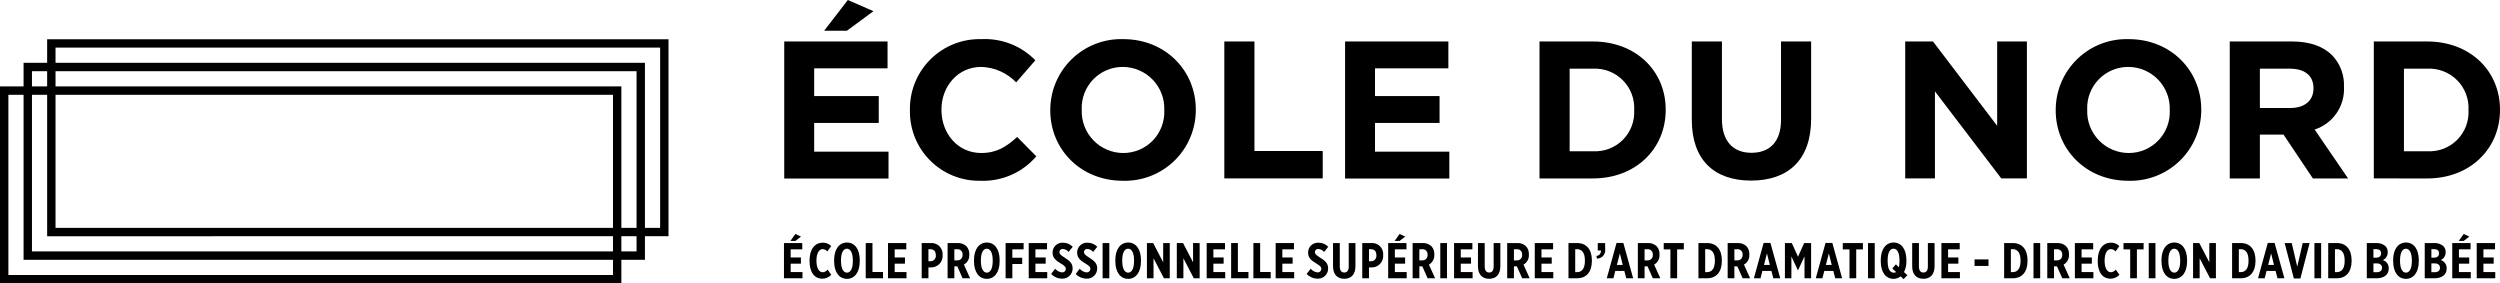 <svg xmlns="http://www.w3.org/2000/svg" xmlns:xlink="http://www.w3.org/1999/xlink" width="447.303" height="50.703" viewBox="0 0 447.303 50.703"><defs><clipPath id="a"><path d="M5.531-3.231v-.144c0-2.052,1.008-3.151,2.368-3.151a2.042,2.042,0,0,1,1.5.612l-.684.963a1.206,1.206,0,0,0-.828-.423c-.621,0-1.126.694-1.126,2.044v.045c0,1.441.54,2.053,1.108,2.053a1.241,1.241,0,0,0,.9-.469l.639.937A2.213,2.213,0,0,1,7.827-.08c-1.4,0-2.3-1.1-2.3-3.151" clip-rule="evenodd"/></clipPath><clipPath id="b"><path d="M13.274-3.24v-.117c0-1.422-.459-2.089-1.062-2.089s-1.054.657-1.054,2.08v.117c0,1.422.46,2.088,1.063,2.088s1.053-.656,1.053-2.079M9.925-3.2V-3.4c0-1.989.936-3.151,2.3-3.151s2.286,1.162,2.286,3.142V-3.2c0,1.981-.936,3.151-2.295,3.151S9.925-1.215,9.925-3.2" clip-rule="evenodd"/></clipPath><clipPath id="c"><path d="M15.58-6.454h1.206v5.177h1.891V-.152h-3.1Z" clip-rule="evenodd"/></clipPath><clipPath id="d"><path d="M19.563-6.454H22.84v1.116H20.76V-3.88H22.6v1.117H20.76v1.495h2.116V-.152H19.563Z" clip-rule="evenodd"/></clipPath><clipPath id="e"><path d="M27.114-3.2a.954.954,0,0,0,1.008-1.071c0-.694-.315-1.08-1-1.08H26.8V-3.2ZM25.593-6.454h1.566a1.979,1.979,0,0,1,2.179,2.143v.017A2.048,2.048,0,0,1,27.2-2.1h-.4V-.152H25.593Z" clip-rule="evenodd"/></clipPath><clipPath id="f"><path d="M31.912-3.357a.908.908,0,0,0,.991-1,.894.894,0,0,0-1.018-.99h-.45v1.989Zm-1.683-3.1h1.782a2.173,2.173,0,0,1,1.576.558,2.018,2.018,0,0,1,.522,1.477v.054a1.9,1.9,0,0,1-.964,1.774L34.253-.152H32.912l-.946-2.134h-.531V-.152H30.229Z" clip-rule="evenodd"/></clipPath><clipPath id="g"><path d="M38.3-3.24v-.117c0-1.422-.459-2.089-1.062-2.089s-1.054.657-1.054,2.08v.117c0,1.422.46,2.088,1.063,2.088S38.3-1.817,38.3-3.24M34.953-3.2V-3.4c0-1.989.936-3.151,2.3-3.151s2.286,1.162,2.286,3.142V-3.2c0,1.981-.936,3.151-2.295,3.151S34.953-1.215,34.953-3.2" clip-rule="evenodd"/></clipPath><clipPath id="h"><path d="M40.607-6.454H43.83v1.125H41.813v1.5h1.765v1.125H41.813V-.152H40.607Z" clip-rule="evenodd"/></clipPath><clipPath id="i"><path d="M44.744-6.454h3.277v1.116h-2.08V-3.88h1.837v1.117H45.941v1.495h2.116V-.152H44.744Z" clip-rule="evenodd"/></clipPath><clipPath id="j"><path d="M48.754-.927l.72-.937a1.836,1.836,0,0,0,1.207.658.644.644,0,0,0,.7-.648c0-.279-.144-.495-.856-.919-.954-.566-1.512-1.061-1.512-1.944v-.018a1.754,1.754,0,0,1,1.9-1.783,2.354,2.354,0,0,1,1.7.73l-.738.927A1.456,1.456,0,0,0,50.86-5.4a.568.568,0,0,0-.629.55c0,.3.144.513,1.017,1.053.891.55,1.35,1.036,1.35,1.873v.018A1.806,1.806,0,0,1,50.7-.089a2.694,2.694,0,0,1-1.944-.838" clip-rule="evenodd"/></clipPath><clipPath id="k"><path d="M53.149-.927l.72-.937a1.836,1.836,0,0,0,1.207.658.644.644,0,0,0,.7-.648c0-.279-.144-.495-.856-.919-.954-.566-1.512-1.061-1.512-1.944v-.018a1.754,1.754,0,0,1,1.9-1.783,2.354,2.354,0,0,1,1.7.73l-.738.927A1.456,1.456,0,0,0,55.255-5.4a.568.568,0,0,0-.629.55c0,.3.144.513,1.017,1.053.891.55,1.35,1.036,1.35,1.873v.018a1.806,1.806,0,0,1-1.9,1.819,2.694,2.694,0,0,1-1.944-.838" clip-rule="evenodd"/></clipPath><clipPath id="l"><path d="M57.964-.152h1.2v-6.3h-1.2Z"/></clipPath><clipPath id="m"><path d="M63.589-3.24v-.117c0-1.422-.459-2.089-1.062-2.089s-1.054.657-1.054,2.08v.117c0,1.422.46,2.088,1.063,2.088s1.053-.656,1.053-2.079M60.24-3.2V-3.4c0-1.989.936-3.151,2.3-3.151s2.286,1.162,2.286,3.142V-3.2c0,1.981-.936,3.151-2.295,3.151S60.24-1.215,60.24-3.2" clip-rule="evenodd"/></clipPath><clipPath id="n"><path d="M65.894-6.454H67.01L68.8-3.016V-6.454h1.179v6.3H68.937L67.073-3.735V-.152H65.894Z" clip-rule="evenodd"/></clipPath><clipPath id="o"><path d="M71.239-6.454h1.116l1.792,3.438V-6.454h1.179v6.3H74.281L72.418-3.735V-.152H71.239Z" clip-rule="evenodd"/></clipPath><clipPath id="p"><path d="M76.584-6.454h3.277v1.116h-2.08V-3.88h1.837v1.117H77.781v1.495H79.9V-.152H76.584Z" clip-rule="evenodd"/></clipPath><clipPath id="q"><path d="M80.96-6.454h1.206v5.177h1.891V-.152h-3.1Z" clip-rule="evenodd"/></clipPath><clipPath id="r"><path d="M84.943-6.454h1.206v5.177H88.04V-.152h-3.1Z" clip-rule="evenodd"/></clipPath><clipPath id="s"><path d="M88.926-6.454H92.2v1.116h-2.08V-3.88H91.96v1.117H90.123v1.495h2.116V-.152H88.926Z" clip-rule="evenodd"/></clipPath><clipPath id="t"><path d="M94.47-.927l.72-.937a1.836,1.836,0,0,0,1.207.658.644.644,0,0,0,.7-.648c0-.279-.144-.495-.856-.919-.954-.566-1.512-1.061-1.512-1.944v-.018a1.754,1.754,0,0,1,1.9-1.783,2.354,2.354,0,0,1,1.7.73l-.738.927A1.456,1.456,0,0,0,96.576-5.4a.568.568,0,0,0-.629.55c0,.3.144.513,1.017,1.053.891.55,1.35,1.036,1.35,1.873v.018a1.806,1.806,0,0,1-1.9,1.819A2.694,2.694,0,0,1,94.47-.927" clip-rule="evenodd"/></clipPath><clipPath id="u"><path d="M99.189-2.313V-6.455H100.4v4.2c0,.73.314,1.072.8,1.072s.8-.333.8-1.063V-6.455h1.2v4.132c0,1.54-.81,2.26-2.007,2.26s-2-.73-2-2.251" clip-rule="evenodd"/></clipPath><clipPath id="v"><path d="M105.941-3.2a.954.954,0,0,0,1.008-1.071c0-.694-.315-1.08-1-1.08h-.324V-3.2ZM104.42-6.454h1.566a1.979,1.979,0,0,1,2.178,2.143v.017a2.047,2.047,0,0,1-2.142,2.2h-.4V-.152H104.42Z" clip-rule="evenodd"/></clipPath><clipPath id="w"><path d="M111.1-8.084l1.008.478-1.017.774h-.882Zm-2.043,1.63h3.276v1.116h-2.079V-3.88h1.836v1.117h-1.836v1.494h2.116V-.152h-3.313Z" clip-rule="evenodd"/></clipPath><clipPath id="y"><path d="M115.114-3.357a.908.908,0,0,0,.991-1,.894.894,0,0,0-1.018-.99h-.45v1.989Zm-1.683-3.1h1.782a2.173,2.173,0,0,1,1.576.558,2.018,2.018,0,0,1,.522,1.477v.054a1.9,1.9,0,0,1-.964,1.774l1.108,2.439h-1.341l-.946-2.134h-.531V-.152h-1.206Z" clip-rule="evenodd"/></clipPath><clipPath id="z"><path d="M118.381-.152h1.2v-6.3h-1.2Z"/></clipPath><clipPath id="aa"><path d="M120.848-6.454h3.277v1.116h-2.08V-3.88h1.837v1.117h-1.837v1.495h2.116V-.152h-3.313Z" clip-rule="evenodd"/></clipPath><clipPath id="ab"><path d="M125.121-2.313V-6.455h1.207v4.2c0,.73.314,1.072.8,1.072s.8-.333.8-1.063V-6.455h1.2v4.132c0,1.54-.81,2.26-2.007,2.26s-2-.73-2-2.251" clip-rule="evenodd"/></clipPath><clipPath id="ac"><path d="M132.034-3.357a.908.908,0,0,0,.991-1,.894.894,0,0,0-1.018-.99h-.45v1.989Zm-1.683-3.1h1.782a2.173,2.173,0,0,1,1.576.558,2.018,2.018,0,0,1,.522,1.477v.054a1.9,1.9,0,0,1-.964,1.774l1.108,2.439h-1.341l-.946-2.134h-.531V-.152h-1.206Z" clip-rule="evenodd"/></clipPath><clipPath id="ad"><path d="M135.287-6.454h3.277v1.116h-2.08V-3.88h1.837v1.117h-1.837v1.495H138.6V-.152h-3.313Z" clip-rule="evenodd"/></clipPath><clipPath id="ae"><path d="M142.523-5.356v4.1h.333c.837,0,1.4-.6,1.4-2.006v-.091c0-1.4-.568-2.007-1.4-2.007Zm-1.206-1.1h1.557c1.648,0,2.629,1.144,2.629,3.079v.144c0,1.927-.981,3.079-2.629,3.079h-1.557Z" clip-rule="evenodd"/></clipPath><clipPath id="af"><path d="M146.314-4.158a.847.847,0,0,0,.8-.973h-.558V-6.454h1.323v1.1a1.48,1.48,0,0,1-1.467,1.682Z" clip-rule="evenodd"/></clipPath><clipPath id="ag"><path d="M151.024-2.538l-.513-2.07-.531,2.07Zm-1.107-3.943h1.215l1.756,6.329h-1.234l-.342-1.315h-1.621l-.333,1.315H148.17Z" clip-rule="evenodd"/></clipPath><clipPath id="ah"><path d="M155.41-3.357a.908.908,0,0,0,.991-1,.894.894,0,0,0-1.018-.99h-.45v1.989Zm-1.683-3.1h1.782a2.169,2.169,0,0,1,1.575.558,2.018,2.018,0,0,1,.522,1.477v.054a1.9,1.9,0,0,1-.963,1.774L157.75-.152h-1.34l-.946-2.134h-.531V-.152h-1.206Z" clip-rule="evenodd"/></clipPath><clipPath id="ai"><path d="M159.557-5.32h-1.2V-6.454h3.6V-5.32h-1.2V-.152h-1.206Z" clip-rule="evenodd"/></clipPath><clipPath id="aj"><path d="M165.776-5.356v4.1h.333c.837,0,1.4-.6,1.4-2.006v-.091c0-1.4-.568-2.007-1.4-2.007Zm-1.206-1.1h1.557c1.648,0,2.629,1.144,2.629,3.079v.144c0,1.927-.981,3.079-2.629,3.079H164.57Z" clip-rule="evenodd"/></clipPath><clipPath id="ak"><path d="M171.479-3.357a.908.908,0,0,0,.991-1,.894.894,0,0,0-1.018-.99H171v1.989Zm-1.683-3.1h1.782a2.173,2.173,0,0,1,1.576.558,2.019,2.019,0,0,1,.522,1.477v.054a1.9,1.9,0,0,1-.964,1.774L173.82-.152h-1.341l-.946-2.134H171V-.152H169.8Z" clip-rule="evenodd"/></clipPath><clipPath id="al"><path d="M177.342-2.538l-.513-2.07-.531,2.07Zm-1.107-3.943h1.215l1.756,6.329h-1.234l-.342-1.315h-1.621l-.333,1.315h-1.188Z" clip-rule="evenodd"/></clipPath><clipPath id="am"><path d="M180.045-6.454h1.232l1.108,2.439,1.1-2.439h1.243v6.3h-1.179V-4.077l-1.162,2.5h-.018L181.2-4.059V-.152h-1.16Z" clip-rule="evenodd"/></clipPath><clipPath id="an"><path d="M188.418-2.538l-.514-2.07-.531,2.07Zm-1.107-3.943h1.214l1.756,6.329h-1.233l-.343-1.315h-1.62l-.333,1.315h-1.188Z" clip-rule="evenodd"/></clipPath><clipPath id="ao"><path d="M191.594-5.32h-1.2V-6.454H194V-5.32h-1.2V-.152h-1.205Z" clip-rule="evenodd"/></clipPath><clipPath id="ap"><path d="M194.912-.152h1.2v-6.3h-1.2Z"/></clipPath><clipPath id="aq"><path d="M199.952-1.26l-.7-.657.648-.73.539.532a5.131,5.131,0,0,0,.1-1.1v-.172c0-1.422-.459-2.062-1.063-2.062s-1.052.631-1.052,2.053v.171c0,1.513.459,2.071,1.116,2.071a.812.812,0,0,0,.414-.108ZM201.275.01,200.744-.5a1.917,1.917,0,0,1-1.252.45c-1.377,0-2.3-1.161-2.3-3.142V-3.4c0-1.989.938-3.151,2.3-3.151s2.286,1.162,2.286,3.143V-3.2a4.167,4.167,0,0,1-.432,1.944l.613.54Z" clip-rule="evenodd"/></clipPath><clipPath id="ar"><path d="M202.813-2.313V-6.455h1.206v4.2c0,.73.315,1.072.8,1.072s.8-.333.8-1.063V-6.455h1.2v4.132c0,1.54-.811,2.26-2.008,2.26s-2-.73-2-2.251" clip-rule="evenodd"/></clipPath><clipPath id="as"><path d="M208.041-6.454h3.277v1.116h-2.08V-3.88h1.837v1.117h-1.837v1.495h2.116V-.152h-3.313Z" clip-rule="evenodd"/></clipPath><clipPath id="at"><path d="M213.973-2.358h2.493v-1.17h-2.493Z"/></clipPath><clipPath id="au"><path d="M220.471-5.356v4.1h.332c.838,0,1.4-.6,1.4-2.006v-.091c0-1.4-.567-2.007-1.4-2.007Zm-1.207-1.1h1.558c1.647,0,2.628,1.144,2.628,3.079v.144c0,1.927-.981,3.079-2.628,3.079h-1.558Z" clip-rule="evenodd"/></clipPath><clipPath id="av"><path d="M224.518-.152h1.2v-6.3h-1.2Z"/></clipPath><clipPath id="aw"><path d="M228.668-3.357a.907.907,0,0,0,.99-1,.893.893,0,0,0-1.017-.99h-.451v1.989Zm-1.684-3.1h1.783a2.171,2.171,0,0,1,1.575.558,2.014,2.014,0,0,1,.522,1.477v.054a1.9,1.9,0,0,1-.964,1.774l1.108,2.439h-1.341l-.945-2.134h-.532V-.152h-1.206Z" clip-rule="evenodd"/></clipPath><clipPath id="ax"><path d="M231.921-6.454H235.2v1.116h-2.079V-3.88h1.837v1.117h-1.837v1.495h2.116V-.152h-3.313Z" clip-rule="evenodd"/></clipPath><clipPath id="ay"><path d="M236.014-3.231v-.144c0-2.052,1.008-3.151,2.367-3.151a2.043,2.043,0,0,1,1.5.612l-.683.963a1.208,1.208,0,0,0-.829-.423c-.621,0-1.126.694-1.126,2.044v.045c0,1.441.54,2.053,1.108,2.053a1.241,1.241,0,0,0,.9-.469l.64.937a2.218,2.218,0,0,1-1.585.684c-1.4,0-2.3-1.1-2.3-3.151" clip-rule="evenodd"/></clipPath><clipPath id="az"><path d="M241.82-5.32h-1.2V-6.454h3.6V-5.32h-1.2V-.152H241.82Z" clip-rule="evenodd"/></clipPath><clipPath id="ba"><path d="M245.139-.152h1.2v-6.3h-1.2Z"/></clipPath><clipPath id="bb"><path d="M250.765-3.24v-.117c0-1.422-.459-2.089-1.062-2.089s-1.054.657-1.054,2.08v.117c0,1.422.46,2.088,1.062,2.088s1.054-.656,1.054-2.079m-3.349.045V-3.4c0-1.989.936-3.151,2.295-3.151S252-5.391,252-3.411V-3.2c0,1.981-.935,3.151-2.295,3.151s-2.287-1.162-2.287-3.142" clip-rule="evenodd"/></clipPath><clipPath id="bc"><path d="M253.069-6.454h1.116l1.791,3.438V-6.454h1.18v6.3h-1.045l-1.863-3.583V-.152h-1.179Z" clip-rule="evenodd"/></clipPath><clipPath id="bd"><path d="M261.259-5.356v4.1h.333c.838,0,1.4-.6,1.4-2.006v-.091c0-1.4-.566-2.007-1.4-2.007Zm-1.206-1.1h1.557c1.648,0,2.628,1.144,2.628,3.079v.144c0,1.927-.98,3.079-2.628,3.079h-1.557Z" clip-rule="evenodd"/></clipPath><clipPath id="be"><path d="M267.546-2.538l-.513-2.07-.531,2.07Zm-1.107-3.943h1.215L269.41-.152h-1.234l-.342-1.315h-1.621l-.332,1.315h-1.189Z" clip-rule="evenodd"/></clipPath><clipPath id="bf"><path d="M269.455-6.454h1.27l.982,4.231.98-4.231h1.234L272.273-.125H271.1Z" clip-rule="evenodd"/></clipPath><clipPath id="bg"><path d="M274.783-.152h1.2v-6.3h-1.2Z"/></clipPath><clipPath id="bh"><path d="M278.455-5.356v4.1h.333c.837,0,1.405-.6,1.405-2.006v-.091c0-1.4-.568-2.007-1.405-2.007Zm-1.206-1.1h1.558c1.646,0,2.628,1.144,2.628,3.079v.144c0,1.927-.982,3.079-2.628,3.079h-1.558Z" clip-rule="evenodd"/></clipPath><clipPath id="bi"><path d="M285.952-2.817h-.612v1.576h.631c.539,0,.908-.288.908-.783v-.01c0-.476-.351-.783-.927-.783Zm.757-1.8c0-.495-.324-.747-.847-.747h-.522v1.522h.486c.54,0,.883-.279.883-.765Zm-2.557-1.836h1.683a2.279,2.279,0,0,1,1.638.54,1.429,1.429,0,0,1,.423,1.072v.036a1.461,1.461,0,0,1-.882,1.395,1.473,1.473,0,0,1,1.062,1.458v.064c0,1.125-.891,1.737-2.187,1.737h-1.737Z" clip-rule="evenodd"/></clipPath><clipPath id="bj"><path d="M292.216-3.24v-.117c0-1.422-.459-2.089-1.062-2.089s-1.054.657-1.054,2.08v.117c0,1.422.46,2.088,1.062,2.088s1.054-.656,1.054-2.079m-3.349.045V-3.4c0-1.989.936-3.151,2.3-3.151s2.287,1.162,2.287,3.142V-3.2c0,1.981-.936,3.151-2.295,3.151s-2.287-1.162-2.287-3.142" clip-rule="evenodd"/></clipPath><clipPath id="bk"><path d="M296.32-2.817h-.611v1.576h.63c.54,0,.909-.288.909-.783v-.01c0-.476-.352-.783-.928-.783Zm.757-1.8c0-.495-.324-.747-.847-.747h-.521v1.522h.486c.539,0,.882-.279.882-.765ZM294.52-6.454H296.2a2.276,2.276,0,0,1,1.638.54,1.429,1.429,0,0,1,.424,1.072v.036a1.46,1.46,0,0,1-.883,1.395,1.472,1.472,0,0,1,1.063,1.458v.064c0,1.125-.891,1.737-2.187,1.737H294.52Z" clip-rule="evenodd"/></clipPath><clipPath id="bl"><path d="M301.487-8.084l1.009.478-1.018.774H300.6Zm-2.044,1.63h3.277v1.116h-2.08V-3.88h1.837v1.117H300.64v1.494h2.117V-.152h-3.314Z" clip-rule="evenodd"/></clipPath><clipPath id="bm"><path d="M303.818-6.454H307.1v1.116h-2.08V-3.88h1.837v1.117h-1.837v1.495h2.116V-.152h-3.313Z" clip-rule="evenodd"/></clipPath><clipPath id="bn"><path d="M12.378-49.942l4.585,2-4.76,3.5H8.143ZM1-42.521H19.484v4.8H6.358v4.97H17.909v4.8H6.358v5.146h13.3v4.8H1Z" clip-rule="evenodd"/></clipPath><clipPath id="bo"><path d="M23.489-30.2v-.069A12.454,12.454,0,0,1,36.265-42.941a12.641,12.641,0,0,1,9.661,3.78L42.5-35.205a9.038,9.038,0,0,0-6.265-2.766c-4.131,0-7.106,3.431-7.106,7.631v.071c0,4.2,2.905,7.7,7.106,7.7,2.8,0,4.515-1.12,6.44-2.87L46.1-21.973A12.527,12.527,0,0,1,36.055-17.6,12.369,12.369,0,0,1,23.489-30.2" clip-rule="evenodd"/></clipPath><clipPath id="bp"><path d="M69-30.2v-.069a7.444,7.444,0,0,0-7.421-7.7,7.328,7.328,0,0,0-7.35,7.631v.071a7.443,7.443,0,0,0,7.42,7.7A7.328,7.328,0,0,0,69-30.2M48.6-30.2v-.069A12.671,12.671,0,0,1,61.653-42.941c7.561,0,12.987,5.636,12.987,12.6v.071A12.671,12.671,0,0,1,61.583-17.6c-7.56,0-12.986-5.636-12.986-12.6" clip-rule="evenodd"/></clipPath><clipPath id="bq"><path d="M79.74-42.521h5.391v19.6H97.347v4.9H79.74Z" clip-rule="evenodd"/></clipPath><clipPath id="br"><path d="M101.345-42.521h18.481v4.8H106.7v4.971h11.551v4.8H106.7v5.145H120v4.8H101.345Z" clip-rule="evenodd"/></clipPath><clipPath id="bs"><path d="M141.525-37.655v14.771h4.165a6.982,6.982,0,0,0,7.386-7.316v-.069a7.037,7.037,0,0,0-7.386-7.386Zm-5.391-4.866h9.556c7.7,0,13.021,5.286,13.021,12.181v.071c0,6.9-5.32,12.251-13.021,12.251h-9.556Z" clip-rule="evenodd"/></clipPath><clipPath id="bt"><path d="M163.381-28.52v-14h5.391V-28.66c0,3.992,2,6.056,5.285,6.056s5.286-2,5.286-5.88V-42.521h5.391v13.827c0,7.421-4.166,11.061-10.747,11.061s-10.606-3.675-10.606-10.886" clip-rule="evenodd"/></clipPath><clipPath id="bu"><path d="M201.566-42.521h4.969l11.482,15.087V-42.521h5.32v24.5h-4.585L206.885-33.595v15.576h-5.319Z" clip-rule="evenodd"/></clipPath><clipPath id="bv"><path d="M248.9-30.2v-.069a7.444,7.444,0,0,0-7.421-7.7,7.328,7.328,0,0,0-7.35,7.631v.071a7.444,7.444,0,0,0,7.42,7.7A7.328,7.328,0,0,0,248.9-30.2m-20.407,0v-.069a12.671,12.671,0,0,1,13.056-12.672c7.561,0,12.987,5.636,12.987,12.6v.071A12.671,12.671,0,0,1,241.477-17.6c-7.56,0-12.986-5.636-12.986-12.6" clip-rule="evenodd"/></clipPath><clipPath id="bw"><path d="M270.484-30.62c2.625,0,4.13-1.4,4.13-3.465v-.07c0-2.311-1.61-3.5-4.235-3.5h-5.356v7.035Zm-10.852-11.9h11.2c3.115,0,5.53.875,7.14,2.485a7.693,7.693,0,0,1,2.1,5.6v.07a7.611,7.611,0,0,1-5.25,7.6l5.986,8.751h-6.3l-5.251-7.841h-4.235v7.841h-5.391Z" clip-rule="evenodd"/></clipPath><clipPath id="bx"><path d="M290.8-37.655v14.771h4.165a6.982,6.982,0,0,0,7.386-7.316v-.069a7.037,7.037,0,0,0-7.386-7.386Zm-5.391-4.866h9.556c7.7,0,13.021,5.286,13.021,12.181v.071c0,6.9-5.321,12.251-13.021,12.251H285.41Z" clip-rule="evenodd"/></clipPath></defs><g transform="translate(-2216.25 423.771)"><g transform="translate(2217 -416)"><path d="M0,42.182H109.676V8.436H0Zm4.218-4.218H113.893V4.218H4.218Zm4.218-4.218H118.111V0H8.436Z" fill="none" stroke="#000" stroke-width="1.5"/></g><g transform="translate(539.57 106.52)"><g transform="translate(1815.997 -480.348)" clip-path="url(#a)"><path d="M.531-11.526h13.88V4.92H.531Z"/></g><g transform="translate(1815.997 -480.348)" clip-path="url(#b)"><path d="M4.925-11.553H19.507v16.5H4.925Z"/></g><g transform="translate(1815.997 -480.348)" clip-path="url(#c)"><path d="M10.58-11.454h13.1v16.3H10.58Z"/></g><g transform="translate(1815.997 -480.348)" clip-path="url(#d)"><path d="M14.563-11.454H27.876v16.3H14.563Z"/></g><g transform="translate(1815.997 -480.348)" clip-path="url(#e)"><path d="M20.593-11.454H34.338v16.3H20.593Z"/></g><g transform="translate(1815.997 -480.348)" clip-path="url(#f)"><path d="M25.229-11.454H39.253v16.3H25.229Z"/></g><g transform="translate(1815.997 -480.348)" clip-path="url(#g)"><path d="M29.953-11.553H44.535v16.5H29.953Z"/></g><g transform="translate(1815.997 -480.348)" clip-path="url(#h)"><path d="M35.607-11.454H48.83v16.3H35.607Z"/></g><g transform="translate(1815.997 -480.348)" clip-path="url(#i)"><path d="M39.744-11.454H53.057v16.3H39.744Z"/></g><g transform="translate(1815.997 -480.348)" clip-path="url(#j)"><path d="M43.754-11.518H57.616V4.911H43.754Z"/></g><g transform="translate(1815.997 -480.348)" clip-path="url(#k)"><path d="M48.149-11.518H62.011V4.911H48.149Z"/></g><g transform="translate(1815.997 -480.348)" clip-path="url(#l)"><path d="M52.964-11.454h11.2v16.3h-11.2Z"/></g><g transform="translate(1815.997 -480.348)" clip-path="url(#m)"><path d="M55.24-11.553H69.822v16.5H55.24Z"/></g><g transform="translate(1815.997 -480.348)" clip-path="url(#n)"><path d="M60.894-11.454H74.981v16.3H60.894Z"/></g><g transform="translate(1815.997 -480.348)" clip-path="url(#o)"><path d="M66.239-11.454H80.326v16.3H66.239Z"/></g><g transform="translate(1815.997 -480.348)" clip-path="url(#p)"><path d="M71.584-11.454H84.9v16.3H71.584Z"/></g><g transform="translate(1815.997 -480.348)" clip-path="url(#q)"><path d="M75.96-11.454h13.1v16.3H75.96Z"/></g><g transform="translate(1815.997 -480.348)" clip-path="url(#r)"><path d="M79.943-11.454h13.1v16.3h-13.1Z"/></g><g transform="translate(1815.997 -480.348)" clip-path="url(#s)"><path d="M83.926-11.454H97.239v16.3H83.926Z"/></g><g transform="translate(1815.997 -480.348)" clip-path="url(#t)"><path d="M89.47-11.518h13.862V4.911H89.47Z"/></g><g transform="translate(1815.997 -480.348)" clip-path="url(#u)"><path d="M94.189-11.455H108.2V4.938H94.189Z"/></g><g transform="translate(1815.997 -480.348)" clip-path="url(#v)"><path d="M99.42-11.454h13.744v16.3H99.42Z"/></g><g transform="translate(1815.997 -480.348)" clip-path="url(#w)"><path d="M104.056-13.084h13.313V4.848H104.056Z"/></g><g transform="translate(1707.891 -480.348)" clip-path="url(#w)"><path d="M104.056-13.084h13.313V4.848H104.056Z"/></g><g transform="translate(1815.997 -480.348)" clip-path="url(#y)"><path d="M108.431-11.454h14.024v16.3H108.431Z"/></g><g transform="translate(1815.997 -480.348)" clip-path="url(#z)"><path d="M113.381-11.454h11.2v16.3h-11.2Z"/></g><g transform="translate(1815.997 -480.348)" clip-path="url(#aa)"><path d="M115.848-11.454h13.313v16.3H115.848Z"/></g><g transform="translate(1815.997 -480.348)" clip-path="url(#ab)"><path d="M120.121-11.455h14.006V4.938H120.121Z"/></g><g transform="translate(1815.997 -480.348)" clip-path="url(#ac)"><path d="M125.351-11.454h14.024v16.3H125.351Z"/></g><g transform="translate(1815.997 -480.348)" clip-path="url(#ad)"><path d="M130.287-11.454H143.6v16.3H130.287Z"/></g><g transform="translate(1815.997 -480.348)" clip-path="url(#ae)"><path d="M136.317-11.455H150.5v16.3H136.317Z"/></g><g transform="translate(1815.997 -480.348)" clip-path="url(#af)"><path d="M141.314-11.454H152.88V1.327H141.314Z"/></g><g transform="translate(1815.997 -480.348)" clip-path="url(#ag)"><path d="M143.17-11.481h14.718V4.848H143.17Z"/></g><g transform="translate(1815.997 -480.348)" clip-path="url(#ah)"><path d="M148.727-11.454H162.75v16.3H148.727Z"/></g><g transform="translate(1815.997 -480.348)" clip-path="url(#ai)"><path d="M153.36-11.454h13.6v16.3h-13.6Z"/></g><g transform="translate(1815.997 -480.348)" clip-path="url(#aj)"><path d="M159.57-11.455h14.186v16.3H159.57Z"/></g><g transform="translate(1815.997 -480.348)" clip-path="url(#ak)"><path d="M164.8-11.454H178.82v16.3H164.8Z"/></g><g transform="translate(1815.997 -480.348)" clip-path="url(#al)"><path d="M169.488-11.481h14.718V4.848H169.488Z"/></g><g transform="translate(1815.997 -480.348)" clip-path="url(#am)"><path d="M175.045-11.454h14.681v16.3H175.045Z"/></g><g transform="translate(1815.997 -480.348)" clip-path="url(#an)"><path d="M180.564-11.481h14.717V4.848H180.564Z"/></g><g transform="translate(1815.997 -480.348)" clip-path="url(#ao)"><path d="M185.4-11.454H199v16.3H185.4Z"/></g><g transform="translate(1815.997 -480.348)" clip-path="url(#ap)"><path d="M189.912-11.454h11.2v16.3h-11.2Z"/></g><g transform="translate(1815.997 -480.348)" clip-path="url(#aq)"><path d="M192.187-11.554h14.764V5.01H192.187Z"/></g><g transform="translate(1815.997 -480.348)" clip-path="url(#ar)"><path d="M197.813-11.455h14.006V4.938H197.813Z"/></g><g transform="translate(1815.997 -480.348)" clip-path="url(#as)"><path d="M203.041-11.454h13.313v16.3H203.041Z"/></g><g transform="translate(1815.997 -480.348)" clip-path="url(#at)"><path d="M208.973-8.528h12.493V2.642H208.973Z"/></g><g transform="translate(1815.997 -480.348)" clip-path="url(#au)"><path d="M214.264-11.455H228.45v16.3H214.264Z"/></g><g transform="translate(1815.997 -480.348)" clip-path="url(#av)"><path d="M219.518-11.454h11.2v16.3h-11.2Z"/></g><g transform="translate(1815.997 -480.348)" clip-path="url(#aw)"><path d="M221.984-11.454h14.024v16.3H221.984Z"/></g><g transform="translate(1815.997 -480.348)" clip-path="url(#ax)"><path d="M226.921-11.454h13.313v16.3H226.921Z"/></g><g transform="translate(1815.997 -480.348)" clip-path="url(#ay)"><path d="M231.014-11.526h13.881V4.92H231.014Z"/></g><g transform="translate(1815.997 -480.348)" clip-path="url(#az)"><path d="M235.623-11.454h13.6v16.3h-13.6Z"/></g><g transform="translate(1815.997 -480.348)" clip-path="url(#ba)"><path d="M240.139-11.454h11.2v16.3h-11.2Z"/></g><g transform="translate(1815.997 -480.348)" clip-path="url(#bb)"><path d="M242.416-11.553H257v16.5H242.416Z"/></g><g transform="translate(1815.997 -480.348)" clip-path="url(#bc)"><path d="M248.069-11.454h14.087v16.3H248.069Z"/></g><g transform="translate(1815.997 -480.348)" clip-path="url(#bd)"><path d="M255.053-11.455h14.185v16.3H255.053Z"/></g><g transform="translate(1815.997 -480.348)" clip-path="url(#be)"><path d="M259.692-11.481H274.41V4.848H259.692Z"/></g><g transform="translate(1815.997 -480.348)" clip-path="url(#bf)"><path d="M264.455-11.454h14.466V4.875H264.455Z"/></g><g transform="translate(1815.997 -480.348)" clip-path="url(#bg)"><path d="M269.783-11.454h11.2v16.3h-11.2Z"/></g><g transform="translate(1815.997 -480.348)" clip-path="url(#bh)"><path d="M272.249-11.455h14.186v16.3H272.249Z"/></g><g transform="translate(1815.997 -480.348)" clip-path="url(#bi)"><path d="M279.152-11.454h13.924v16.3H279.152Z"/></g><g transform="translate(1815.997 -480.348)" clip-path="url(#bj)"><path d="M283.867-11.553h14.582v16.5H283.867Z"/></g><g transform="translate(1815.997 -480.348)" clip-path="url(#bk)"><path d="M289.52-11.454h13.925v16.3H289.52Z"/></g><g transform="translate(1815.997 -480.348)" clip-path="url(#bl)"><path d="M294.443-13.084h13.314V4.848H294.443Z"/></g><g transform="translate(1815.997 -480.348)" clip-path="url(#bm)"><path d="M298.818-11.454h13.313v16.3H298.818Z"/></g><g transform="translate(1815.997 -480.348)" clip-path="url(#bn)"><path d="M-4-54.942H24.659v41.924H-4Z"/></g><g transform="translate(1815.997 -480.348)" clip-path="url(#bo)"><path d="M18.489-47.941H51.1V-12.6H18.489Z"/></g><g transform="translate(1815.997 -480.348)" clip-path="url(#bp)"><path d="M43.6-47.941H79.64V-12.6H43.6Z"/></g><g transform="translate(1815.997 -480.348)" clip-path="url(#bq)"><path d="M74.74-47.521h27.607v34.5H74.74Z"/></g><g transform="translate(1815.997 -480.348)" clip-path="url(#br)"><path d="M96.345-47.521H125v34.5H96.345Z"/></g><g transform="translate(1815.997 -480.348)" clip-path="url(#bs)"><path d="M131.134-47.521h32.577v34.5H131.134Z"/></g><g transform="translate(1815.997 -480.348)" clip-path="url(#bt)"><path d="M158.381-47.521h31.353v34.888H158.381Z"/></g><g transform="translate(1815.997 -480.348)" clip-path="url(#bu)"><path d="M196.566-47.521h31.771v34.5H196.566Z"/></g><g transform="translate(1815.997 -480.348)" clip-path="url(#bv)"><path d="M223.49-47.941h36.043V-12.6H223.49Z"/></g><g transform="translate(1815.997 -480.348)" clip-path="url(#bw)"><path d="M254.632-47.521H285.81v34.5H254.632Z"/></g><g transform="translate(1815.997 -480.348)" clip-path="url(#bx)"><path d="M280.41-47.521h32.577v34.5H280.41Z"/></g></g></g></svg>